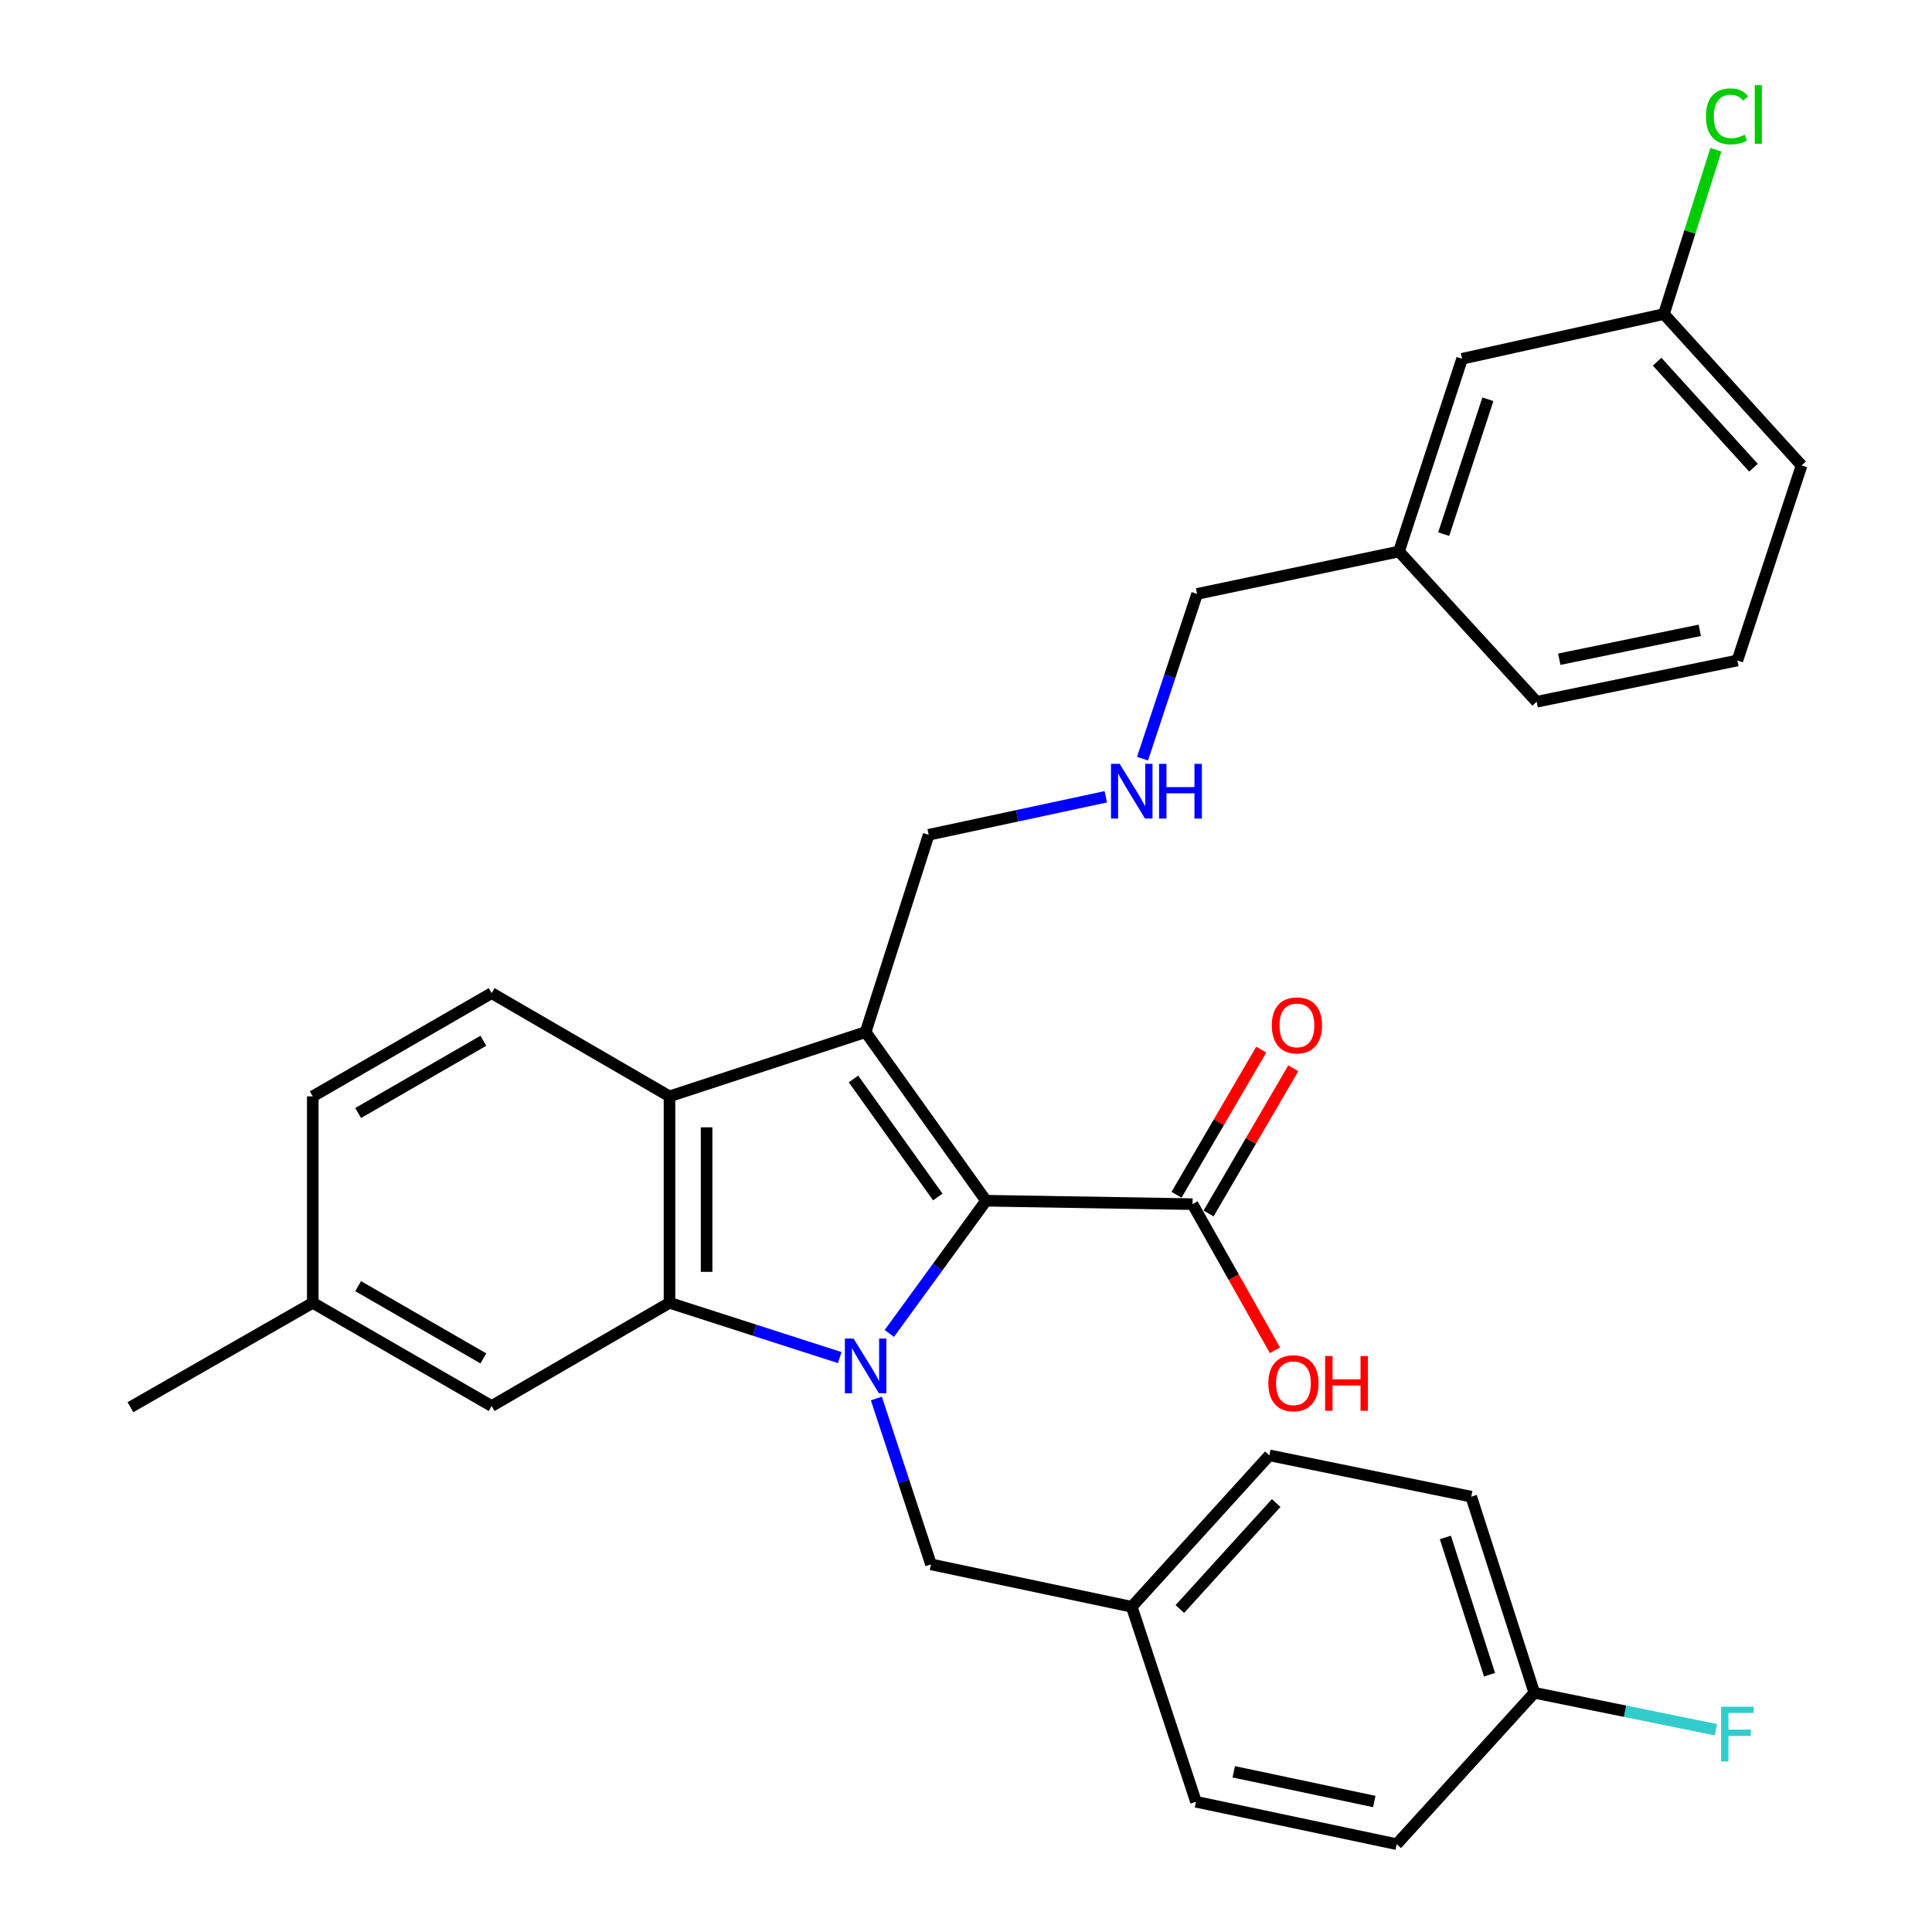 <?xml version='1.0' encoding='iso-8859-1'?>
<svg version='1.1' baseProfile='full'
              xmlns='http://www.w3.org/2000/svg'
                      xmlns:rdkit='http://www.rdkit.org/xml'
                      xmlns:xlink='http://www.w3.org/1999/xlink'
                  xml:space='preserve'
width='1000px' height='1000px' viewBox='0 0 1000 1000'>
<!-- END OF HEADER -->
<rect style='opacity:1.0;fill:#FFFFFF;stroke:none' width='1000' height='1000' x='0' y='0'> </rect>
<path class='bond-0' d='M 460.302,690.188 L 485.343,655.84' style='fill:none;fill-rule:evenodd;stroke:#0000FF;stroke-width:6px;stroke-linecap:butt;stroke-linejoin:miter;stroke-opacity:1' />
<path class='bond-0' d='M 485.343,655.84 L 510.384,621.491' style='fill:none;fill-rule:evenodd;stroke:#000000;stroke-width:6px;stroke-linecap:butt;stroke-linejoin:miter;stroke-opacity:1' />
<path class='bond-2' d='M 434.644,702.681 L 390.587,688.509' style='fill:none;fill-rule:evenodd;stroke:#0000FF;stroke-width:6px;stroke-linecap:butt;stroke-linejoin:miter;stroke-opacity:1' />
<path class='bond-2' d='M 390.587,688.509 L 346.53,674.338' style='fill:none;fill-rule:evenodd;stroke:#000000;stroke-width:6px;stroke-linecap:butt;stroke-linejoin:miter;stroke-opacity:1' />
<path class='bond-5' d='M 453.604,723.857 L 467.742,766.783' style='fill:none;fill-rule:evenodd;stroke:#0000FF;stroke-width:6px;stroke-linecap:butt;stroke-linejoin:miter;stroke-opacity:1' />
<path class='bond-5' d='M 467.742,766.783 L 481.879,809.709' style='fill:none;fill-rule:evenodd;stroke:#000000;stroke-width:6px;stroke-linecap:butt;stroke-linejoin:miter;stroke-opacity:1' />
<path class='bond-1' d='M 510.384,621.491 L 448.05,534.207' style='fill:none;fill-rule:evenodd;stroke:#000000;stroke-width:6px;stroke-linecap:butt;stroke-linejoin:miter;stroke-opacity:1' />
<path class='bond-1' d='M 485.401,619.562 L 441.768,558.464' style='fill:none;fill-rule:evenodd;stroke:#000000;stroke-width:6px;stroke-linecap:butt;stroke-linejoin:miter;stroke-opacity:1' />
<path class='bond-4' d='M 510.384,621.491 L 617.261,623.263' style='fill:none;fill-rule:evenodd;stroke:#000000;stroke-width:6px;stroke-linecap:butt;stroke-linejoin:miter;stroke-opacity:1' />
<path class='bond-9' d='M 448.05,534.207 L 480.684,432.09' style='fill:none;fill-rule:evenodd;stroke:#000000;stroke-width:6px;stroke-linecap:butt;stroke-linejoin:miter;stroke-opacity:1' />
<path class='bond-30' d='M 448.05,534.207 L 346.53,567.471' style='fill:none;fill-rule:evenodd;stroke:#000000;stroke-width:6px;stroke-linecap:butt;stroke-linejoin:miter;stroke-opacity:1' />
<path class='bond-3' d='M 346.53,674.338 L 346.53,567.471' style='fill:none;fill-rule:evenodd;stroke:#000000;stroke-width:6px;stroke-linecap:butt;stroke-linejoin:miter;stroke-opacity:1' />
<path class='bond-3' d='M 365.739,658.308 L 365.739,583.501' style='fill:none;fill-rule:evenodd;stroke:#000000;stroke-width:6px;stroke-linecap:butt;stroke-linejoin:miter;stroke-opacity:1' />
<path class='bond-7' d='M 346.53,674.338 L 254.476,727.761' style='fill:none;fill-rule:evenodd;stroke:#000000;stroke-width:6px;stroke-linecap:butt;stroke-linejoin:miter;stroke-opacity:1' />
<path class='bond-6' d='M 346.53,567.471 L 254.476,514.038' style='fill:none;fill-rule:evenodd;stroke:#000000;stroke-width:6px;stroke-linecap:butt;stroke-linejoin:miter;stroke-opacity:1' />
<path class='bond-8' d='M 625.557,628.103 L 647.48,590.523' style='fill:none;fill-rule:evenodd;stroke:#000000;stroke-width:6px;stroke-linecap:butt;stroke-linejoin:miter;stroke-opacity:1' />
<path class='bond-8' d='M 647.48,590.523 L 669.403,552.944' style='fill:none;fill-rule:evenodd;stroke:#FF0000;stroke-width:6px;stroke-linecap:butt;stroke-linejoin:miter;stroke-opacity:1' />
<path class='bond-8' d='M 608.965,618.423 L 630.888,580.844' style='fill:none;fill-rule:evenodd;stroke:#000000;stroke-width:6px;stroke-linecap:butt;stroke-linejoin:miter;stroke-opacity:1' />
<path class='bond-8' d='M 630.888,580.844 L 652.811,543.265' style='fill:none;fill-rule:evenodd;stroke:#FF0000;stroke-width:6px;stroke-linecap:butt;stroke-linejoin:miter;stroke-opacity:1' />
<path class='bond-12' d='M 617.261,623.263 L 638.588,661.089' style='fill:none;fill-rule:evenodd;stroke:#000000;stroke-width:6px;stroke-linecap:butt;stroke-linejoin:miter;stroke-opacity:1' />
<path class='bond-12' d='M 638.588,661.089 L 659.916,698.915' style='fill:none;fill-rule:evenodd;stroke:#FF0000;stroke-width:6px;stroke-linecap:butt;stroke-linejoin:miter;stroke-opacity:1' />
<path class='bond-11' d='M 481.879,809.709 L 585.79,831.671' style='fill:none;fill-rule:evenodd;stroke:#000000;stroke-width:6px;stroke-linecap:butt;stroke-linejoin:miter;stroke-opacity:1' />
<path class='bond-32' d='M 254.476,514.038 L 161.888,567.471' style='fill:none;fill-rule:evenodd;stroke:#000000;stroke-width:6px;stroke-linecap:butt;stroke-linejoin:miter;stroke-opacity:1' />
<path class='bond-32' d='M 250.189,538.69 L 185.377,576.093' style='fill:none;fill-rule:evenodd;stroke:#000000;stroke-width:6px;stroke-linecap:butt;stroke-linejoin:miter;stroke-opacity:1' />
<path class='bond-14' d='M 254.476,727.761 L 161.888,674.338' style='fill:none;fill-rule:evenodd;stroke:#000000;stroke-width:6px;stroke-linecap:butt;stroke-linejoin:miter;stroke-opacity:1' />
<path class='bond-14' d='M 250.187,703.109 L 185.376,665.713' style='fill:none;fill-rule:evenodd;stroke:#000000;stroke-width:6px;stroke-linecap:butt;stroke-linejoin:miter;stroke-opacity:1' />
<path class='bond-10' d='M 480.684,432.09 L 526.523,422.251' style='fill:none;fill-rule:evenodd;stroke:#000000;stroke-width:6px;stroke-linecap:butt;stroke-linejoin:miter;stroke-opacity:1' />
<path class='bond-10' d='M 526.523,422.251 L 572.363,412.412' style='fill:none;fill-rule:evenodd;stroke:#0000FF;stroke-width:6px;stroke-linecap:butt;stroke-linejoin:miter;stroke-opacity:1' />
<path class='bond-25' d='M 591.372,392.68 L 605.496,350.046' style='fill:none;fill-rule:evenodd;stroke:#0000FF;stroke-width:6px;stroke-linecap:butt;stroke-linejoin:miter;stroke-opacity:1' />
<path class='bond-25' d='M 605.496,350.046 L 619.619,307.412' style='fill:none;fill-rule:evenodd;stroke:#000000;stroke-width:6px;stroke-linecap:butt;stroke-linejoin:miter;stroke-opacity:1' />
<path class='bond-21' d='M 585.79,831.671 L 619.032,932.583' style='fill:none;fill-rule:evenodd;stroke:#000000;stroke-width:6px;stroke-linecap:butt;stroke-linejoin:miter;stroke-opacity:1' />
<path class='bond-22' d='M 585.79,831.671 L 657.013,753.287' style='fill:none;fill-rule:evenodd;stroke:#000000;stroke-width:6px;stroke-linecap:butt;stroke-linejoin:miter;stroke-opacity:1' />
<path class='bond-22' d='M 610.69,832.832 L 660.546,777.963' style='fill:none;fill-rule:evenodd;stroke:#000000;stroke-width:6px;stroke-linecap:butt;stroke-linejoin:miter;stroke-opacity:1' />
<path class='bond-13' d='M 161.888,567.471 L 161.888,674.338' style='fill:none;fill-rule:evenodd;stroke:#000000;stroke-width:6px;stroke-linecap:butt;stroke-linejoin:miter;stroke-opacity:1' />
<path class='bond-29' d='M 161.888,674.338 L 67.507,728.369' style='fill:none;fill-rule:evenodd;stroke:#000000;stroke-width:6px;stroke-linecap:butt;stroke-linejoin:miter;stroke-opacity:1' />
<path class='bond-15' d='M 794.166,876.183 L 761.511,774.673' style='fill:none;fill-rule:evenodd;stroke:#000000;stroke-width:6px;stroke-linecap:butt;stroke-linejoin:miter;stroke-opacity:1' />
<path class='bond-15' d='M 770.982,866.839 L 748.123,795.783' style='fill:none;fill-rule:evenodd;stroke:#000000;stroke-width:6px;stroke-linecap:butt;stroke-linejoin:miter;stroke-opacity:1' />
<path class='bond-18' d='M 794.166,876.183 L 841.163,885.742' style='fill:none;fill-rule:evenodd;stroke:#000000;stroke-width:6px;stroke-linecap:butt;stroke-linejoin:miter;stroke-opacity:1' />
<path class='bond-18' d='M 841.163,885.742 L 888.16,895.301' style='fill:none;fill-rule:evenodd;stroke:#33CCCC;stroke-width:6px;stroke-linecap:butt;stroke-linejoin:miter;stroke-opacity:1' />
<path class='bond-31' d='M 794.166,876.183 L 722.932,954.545' style='fill:none;fill-rule:evenodd;stroke:#000000;stroke-width:6px;stroke-linecap:butt;stroke-linejoin:miter;stroke-opacity:1' />
<path class='bond-16' d='M 756.772,185.711 L 724.106,285.449' style='fill:none;fill-rule:evenodd;stroke:#000000;stroke-width:6px;stroke-linecap:butt;stroke-linejoin:miter;stroke-opacity:1' />
<path class='bond-16' d='M 770.128,206.651 L 747.261,276.468' style='fill:none;fill-rule:evenodd;stroke:#000000;stroke-width:6px;stroke-linecap:butt;stroke-linejoin:miter;stroke-opacity:1' />
<path class='bond-17' d='M 756.772,185.711 L 861.249,162.543' style='fill:none;fill-rule:evenodd;stroke:#000000;stroke-width:6px;stroke-linecap:butt;stroke-linejoin:miter;stroke-opacity:1' />
<path class='bond-19' d='M 861.249,162.543 L 874.692,120.021' style='fill:none;fill-rule:evenodd;stroke:#000000;stroke-width:6px;stroke-linecap:butt;stroke-linejoin:miter;stroke-opacity:1' />
<path class='bond-19' d='M 874.692,120.021 L 888.135,77.5' style='fill:none;fill-rule:evenodd;stroke:#00CC00;stroke-width:6px;stroke-linecap:butt;stroke-linejoin:miter;stroke-opacity:1' />
<path class='bond-33' d='M 861.249,162.543 L 932.493,240.916' style='fill:none;fill-rule:evenodd;stroke:#000000;stroke-width:6px;stroke-linecap:butt;stroke-linejoin:miter;stroke-opacity:1' />
<path class='bond-33' d='M 857.721,187.22 L 907.593,242.081' style='fill:none;fill-rule:evenodd;stroke:#000000;stroke-width:6px;stroke-linecap:butt;stroke-linejoin:miter;stroke-opacity:1' />
<path class='bond-20' d='M 724.106,285.449 L 619.619,307.412' style='fill:none;fill-rule:evenodd;stroke:#000000;stroke-width:6px;stroke-linecap:butt;stroke-linejoin:miter;stroke-opacity:1' />
<path class='bond-28' d='M 724.106,285.449 L 795.361,363.236' style='fill:none;fill-rule:evenodd;stroke:#000000;stroke-width:6px;stroke-linecap:butt;stroke-linejoin:miter;stroke-opacity:1' />
<path class='bond-24' d='M 619.032,932.583 L 722.932,954.545' style='fill:none;fill-rule:evenodd;stroke:#000000;stroke-width:6px;stroke-linecap:butt;stroke-linejoin:miter;stroke-opacity:1' />
<path class='bond-24' d='M 638.59,917.084 L 711.32,932.457' style='fill:none;fill-rule:evenodd;stroke:#000000;stroke-width:6px;stroke-linecap:butt;stroke-linejoin:miter;stroke-opacity:1' />
<path class='bond-23' d='M 657.013,753.287 L 761.511,774.673' style='fill:none;fill-rule:evenodd;stroke:#000000;stroke-width:6px;stroke-linecap:butt;stroke-linejoin:miter;stroke-opacity:1' />
<path class='bond-26' d='M 899.261,341.86 L 795.361,363.236' style='fill:none;fill-rule:evenodd;stroke:#000000;stroke-width:6px;stroke-linecap:butt;stroke-linejoin:miter;stroke-opacity:1' />
<path class='bond-26' d='M 879.806,326.251 L 807.076,341.214' style='fill:none;fill-rule:evenodd;stroke:#000000;stroke-width:6px;stroke-linecap:butt;stroke-linejoin:miter;stroke-opacity:1' />
<path class='bond-27' d='M 899.261,341.86 L 932.493,240.916' style='fill:none;fill-rule:evenodd;stroke:#000000;stroke-width:6px;stroke-linecap:butt;stroke-linejoin:miter;stroke-opacity:1' />
<path  class='atom-0' d='M 441.79 692.833
L 451.07 707.833
Q 451.99 709.313, 453.47 711.993
Q 454.95 714.673, 455.03 714.833
L 455.03 692.833
L 458.79 692.833
L 458.79 721.153
L 454.91 721.153
L 444.95 704.753
Q 443.79 702.833, 442.55 700.633
Q 441.35 698.433, 440.99 697.753
L 440.99 721.153
L 437.31 721.153
L 437.31 692.833
L 441.79 692.833
' fill='#0000FF'/>
<path  class='atom-9' d='M 658.281 530.744
Q 658.281 523.944, 661.641 520.144
Q 665.001 516.344, 671.281 516.344
Q 677.561 516.344, 680.921 520.144
Q 684.281 523.944, 684.281 530.744
Q 684.281 537.624, 680.881 541.544
Q 677.481 545.424, 671.281 545.424
Q 665.041 545.424, 661.641 541.544
Q 658.281 537.664, 658.281 530.744
M 671.281 542.224
Q 675.601 542.224, 677.921 539.344
Q 680.281 536.424, 680.281 530.744
Q 680.281 525.184, 677.921 522.384
Q 675.601 519.544, 671.281 519.544
Q 666.961 519.544, 664.601 522.344
Q 662.281 525.144, 662.281 530.744
Q 662.281 536.464, 664.601 539.344
Q 666.961 542.224, 671.281 542.224
' fill='#FF0000'/>
<path  class='atom-11' d='M 579.53 395.37
L 588.81 410.37
Q 589.73 411.85, 591.21 414.53
Q 592.69 417.21, 592.77 417.37
L 592.77 395.37
L 596.53 395.37
L 596.53 423.69
L 592.65 423.69
L 582.69 407.29
Q 581.53 405.37, 580.29 403.17
Q 579.09 400.97, 578.73 400.29
L 578.73 423.69
L 575.05 423.69
L 575.05 395.37
L 579.53 395.37
' fill='#0000FF'/>
<path  class='atom-11' d='M 599.93 395.37
L 603.77 395.37
L 603.77 407.41
L 618.25 407.41
L 618.25 395.37
L 622.09 395.37
L 622.09 423.69
L 618.25 423.69
L 618.25 410.61
L 603.77 410.61
L 603.77 423.69
L 599.93 423.69
L 599.93 395.37
' fill='#0000FF'/>
<path  class='atom-13' d='M 656.488 715.974
Q 656.488 709.174, 659.848 705.374
Q 663.208 701.574, 669.488 701.574
Q 675.768 701.574, 679.128 705.374
Q 682.488 709.174, 682.488 715.974
Q 682.488 722.854, 679.088 726.774
Q 675.688 730.654, 669.488 730.654
Q 663.248 730.654, 659.848 726.774
Q 656.488 722.894, 656.488 715.974
M 669.488 727.454
Q 673.808 727.454, 676.128 724.574
Q 678.488 721.654, 678.488 715.974
Q 678.488 710.414, 676.128 707.614
Q 673.808 704.774, 669.488 704.774
Q 665.168 704.774, 662.808 707.574
Q 660.488 710.374, 660.488 715.974
Q 660.488 721.694, 662.808 724.574
Q 665.168 727.454, 669.488 727.454
' fill='#FF0000'/>
<path  class='atom-13' d='M 685.888 701.894
L 689.728 701.894
L 689.728 713.934
L 704.208 713.934
L 704.208 701.894
L 708.048 701.894
L 708.048 730.214
L 704.208 730.214
L 704.208 717.134
L 689.728 717.134
L 689.728 730.214
L 685.888 730.214
L 685.888 701.894
' fill='#FF0000'/>
<path  class='atom-19' d='M 890.841 883.398
L 907.681 883.398
L 907.681 886.638
L 894.641 886.638
L 894.641 895.238
L 906.241 895.238
L 906.241 898.518
L 894.641 898.518
L 894.641 911.718
L 890.841 911.718
L 890.841 883.398
' fill='#33CCCC'/>
<path  class='atom-20' d='M 882.984 60.231
Q 882.984 53.191, 886.264 49.511
Q 889.584 45.791, 895.864 45.791
Q 901.704 45.791, 904.824 49.911
L 902.184 52.071
Q 899.904 49.071, 895.864 49.071
Q 891.584 49.071, 889.304 51.951
Q 887.064 54.791, 887.064 60.231
Q 887.064 65.831, 889.384 68.711
Q 891.744 71.591, 896.304 71.591
Q 899.424 71.591, 903.064 69.711
L 904.184 72.711
Q 902.704 73.671, 900.464 74.231
Q 898.224 74.791, 895.744 74.791
Q 889.584 74.791, 886.264 71.031
Q 882.984 67.271, 882.984 60.231
' fill='#00CC00'/>
<path  class='atom-20' d='M 908.264 44.071
L 911.944 44.071
L 911.944 74.431
L 908.264 74.431
L 908.264 44.071
' fill='#00CC00'/>
</svg>
